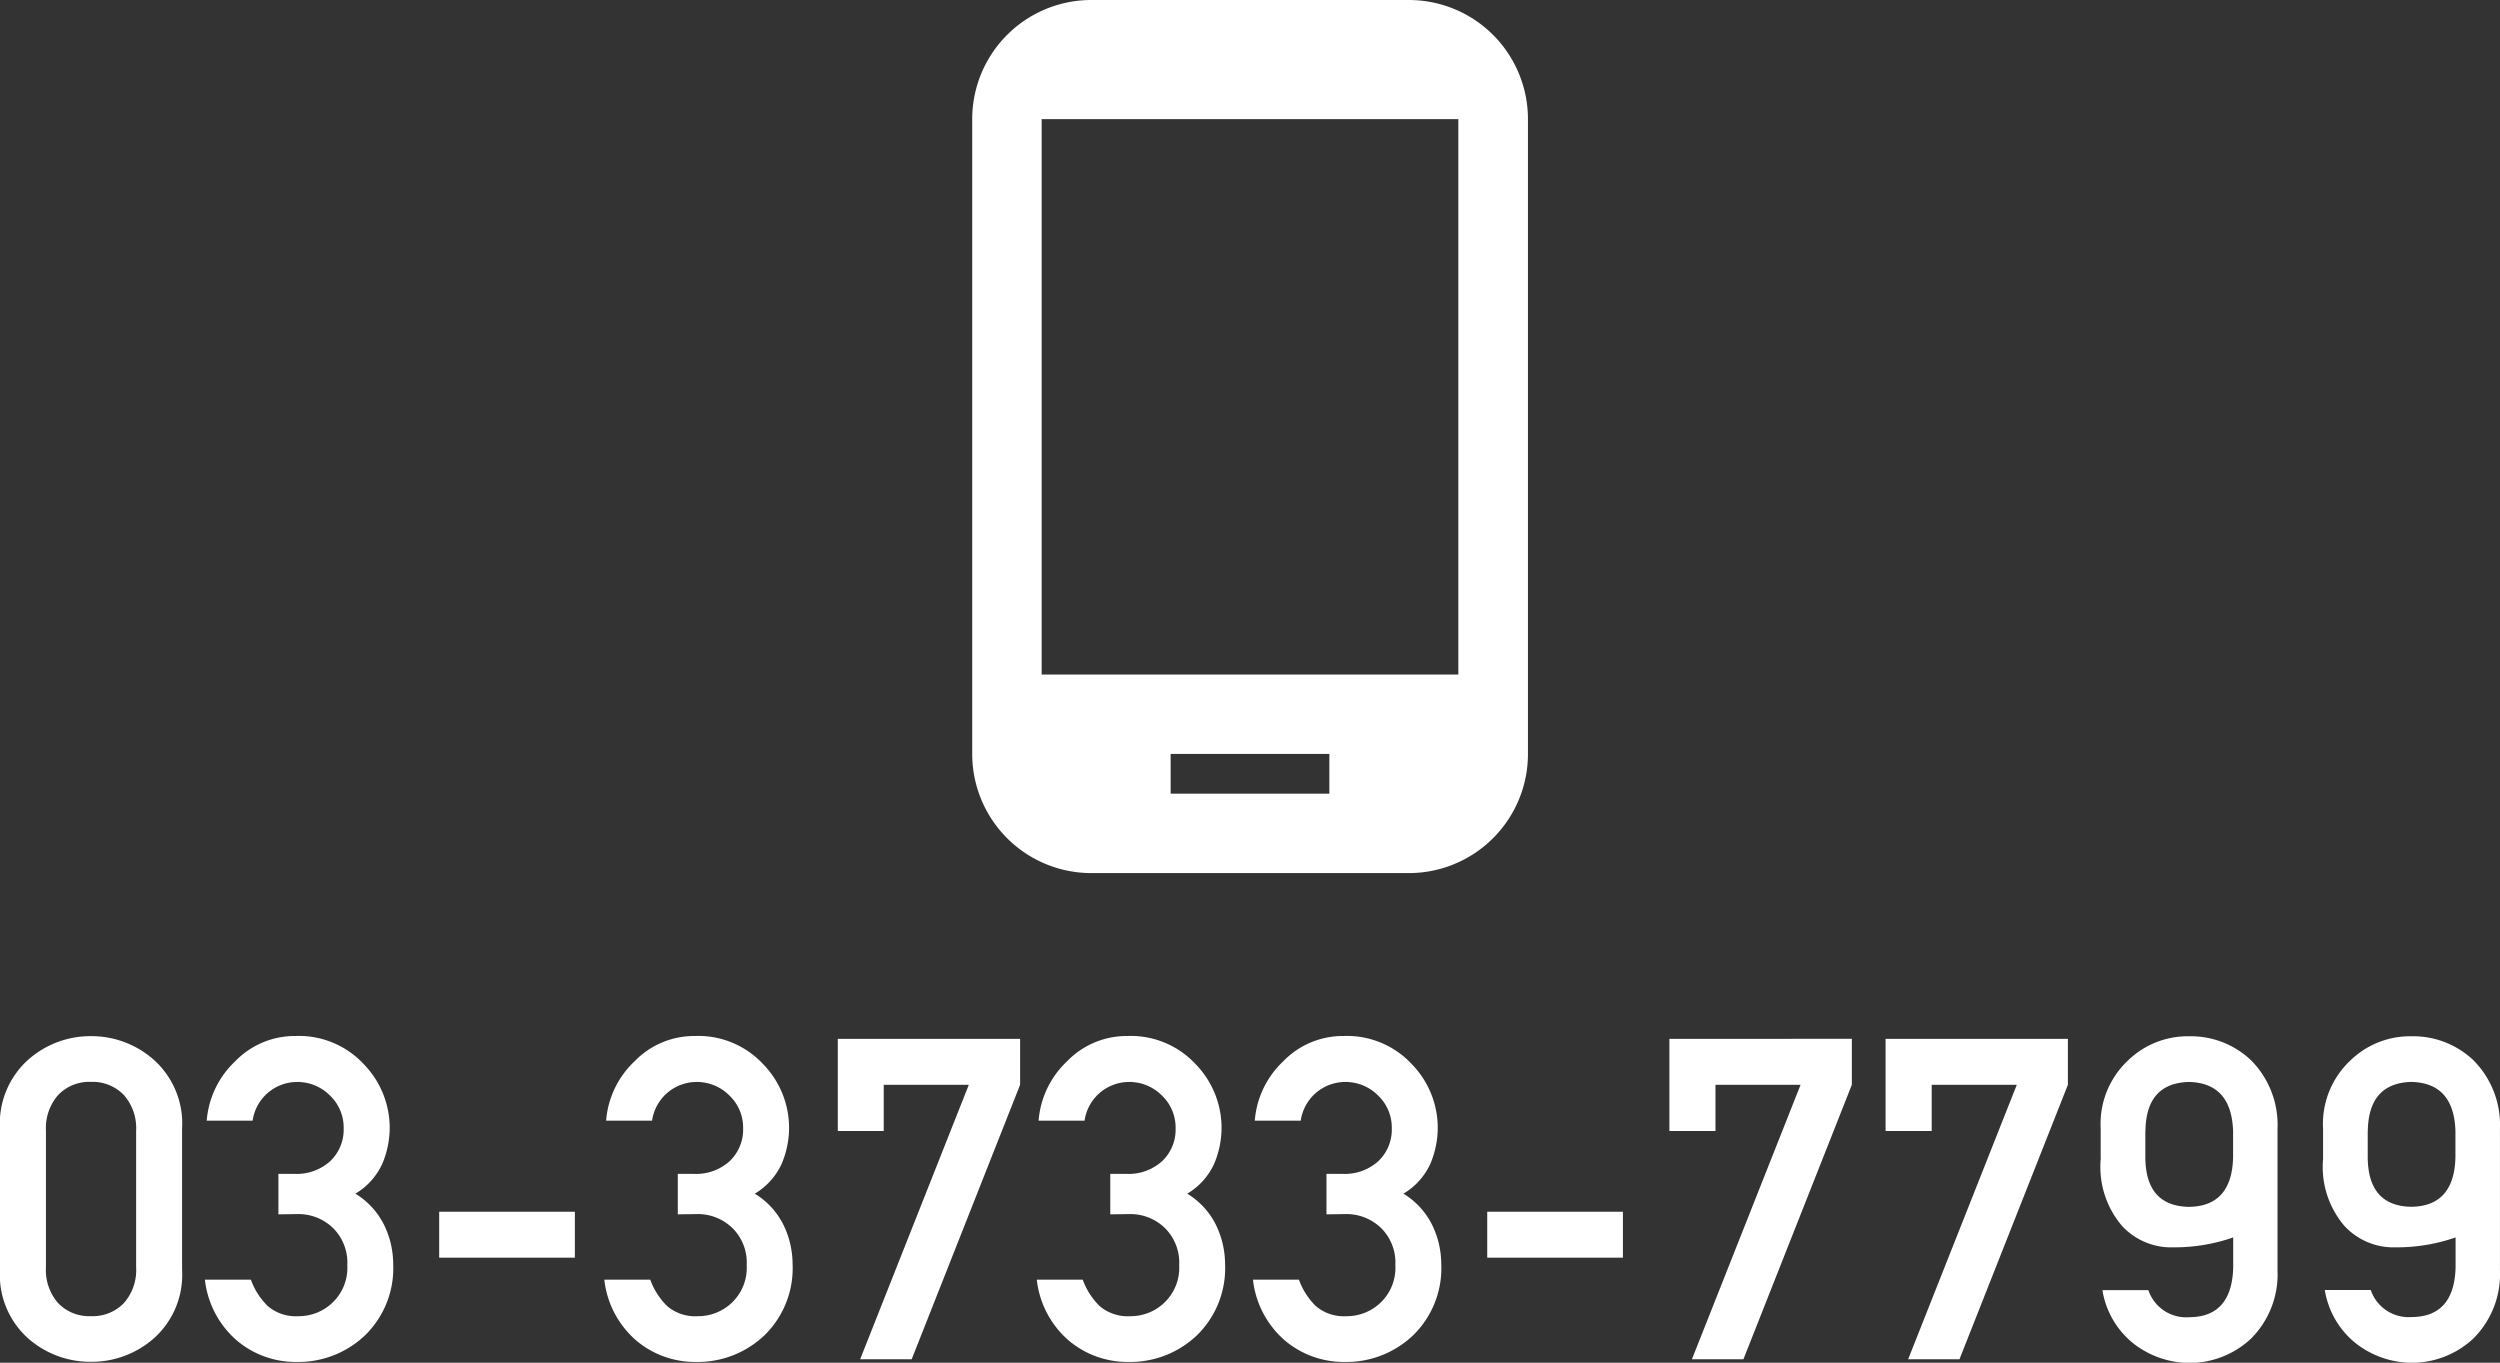 <svg xmlns="http://www.w3.org/2000/svg" viewBox="0 0 73.443 40.034">
  <rect x="0" y="0" width="73.443" height="40.034" fill="#333333" stroke="none"/>
  <g id="グループ_7817" data-name="グループ 7817" transform="translate(-2.137 -8)">
    <path id="パス_102" data-name="パス 102" d="M5.157-14.728v-4a1.469,1.469,0,0,0-.365-1.06,1.268,1.268,0,0,0-.959-.381,1.265,1.265,0,0,0-.963.381,1.477,1.477,0,0,0-.362,1.06v4a1.475,1.475,0,0,0,.362,1.063,1.271,1.271,0,0,0,.963.378,1.273,1.273,0,0,0,.959-.378A1.467,1.467,0,0,0,5.157-14.728Zm-4,.078V-18.8a2.515,2.515,0,0,1,.814-2.006,2.756,2.756,0,0,1,1.861-.707,2.76,2.76,0,0,1,1.858.707A2.51,2.51,0,0,1,6.507-18.8v4.154a2.5,2.5,0,0,1-.817,2,2.767,2.767,0,0,1-1.858.7,2.764,2.764,0,0,1-1.861-.7A2.505,2.505,0,0,1,1.157-14.65Zm8.18-1.628v-1.189H9.8a1.464,1.464,0,0,0,1.063-.378,1.278,1.278,0,0,0,.391-.959,1.3,1.3,0,0,0-.407-.969,1.345,1.345,0,0,0-.969-.394,1.329,1.329,0,0,0-.808.284,1.328,1.328,0,0,0-.491.853H7.231a2.68,2.68,0,0,1,.833-1.741,2.433,2.433,0,0,1,1.764-.746,2.6,2.6,0,0,1,2.019.83,2.686,2.686,0,0,1,.759,1.858,2.731,2.731,0,0,1-.213,1.056,1.975,1.975,0,0,1-.795.888,2.236,2.236,0,0,1,.853.937,2.642,2.642,0,0,1,.258,1.124,2.753,2.753,0,0,1-.827,2.1,2.842,2.842,0,0,1-2.029.782,2.673,2.673,0,0,1-1.722-.617,2.762,2.762,0,0,1-.953-1.8h1.35a2.05,2.05,0,0,0,.5.779,1.271,1.271,0,0,0,.9.294,1.429,1.429,0,0,0,1-.4,1.412,1.412,0,0,0,.433-1.1,1.426,1.426,0,0,0-.43-1.1,1.457,1.457,0,0,0-1.024-.4Zm4.723,1.273v-1.35h3.986v1.35Zm7.01-1.273v-1.189h.465a1.464,1.464,0,0,0,1.063-.378,1.278,1.278,0,0,0,.391-.959,1.3,1.3,0,0,0-.407-.969,1.345,1.345,0,0,0-.969-.394,1.329,1.329,0,0,0-.808.284,1.328,1.328,0,0,0-.491.853h-1.35a2.68,2.68,0,0,1,.833-1.741,2.433,2.433,0,0,1,1.764-.746,2.6,2.6,0,0,1,2.019.83,2.686,2.686,0,0,1,.759,1.858,2.731,2.731,0,0,1-.213,1.056,1.975,1.975,0,0,1-.795.888,2.236,2.236,0,0,1,.853.937,2.642,2.642,0,0,1,.258,1.124,2.753,2.753,0,0,1-.827,2.1,2.842,2.842,0,0,1-2.029.782,2.673,2.673,0,0,1-1.722-.617,2.762,2.762,0,0,1-.953-1.8h1.35a2.05,2.05,0,0,0,.5.779,1.271,1.271,0,0,0,.9.294,1.429,1.429,0,0,0,1-.4,1.412,1.412,0,0,0,.433-1.1,1.426,1.426,0,0,0-.43-1.1,1.457,1.457,0,0,0-1.024-.4Zm4.7-2.449v-2.707h5.356v1.35l-3.185,8.063H26.427l3.192-8.063h-2.5v1.357Zm8.005,2.449v-1.189h.465a1.464,1.464,0,0,0,1.063-.378,1.278,1.278,0,0,0,.391-.959,1.3,1.3,0,0,0-.407-.969,1.345,1.345,0,0,0-.969-.394,1.329,1.329,0,0,0-.808.284,1.328,1.328,0,0,0-.491.853h-1.35a2.68,2.68,0,0,1,.833-1.741,2.433,2.433,0,0,1,1.764-.746,2.6,2.6,0,0,1,2.019.83,2.686,2.686,0,0,1,.759,1.858,2.731,2.731,0,0,1-.213,1.056,1.975,1.975,0,0,1-.795.888,2.236,2.236,0,0,1,.853.937,2.642,2.642,0,0,1,.258,1.124,2.753,2.753,0,0,1-.827,2.1,2.842,2.842,0,0,1-2.029.782,2.673,2.673,0,0,1-1.722-.617,2.762,2.762,0,0,1-.953-1.8h1.35a2.05,2.05,0,0,0,.5.779,1.271,1.271,0,0,0,.9.294,1.429,1.429,0,0,0,1-.4,1.412,1.412,0,0,0,.433-1.1,1.426,1.426,0,0,0-.43-1.1,1.457,1.457,0,0,0-1.024-.4Zm6.351,0v-1.189h.465a1.464,1.464,0,0,0,1.063-.378,1.278,1.278,0,0,0,.391-.959,1.3,1.3,0,0,0-.407-.969,1.345,1.345,0,0,0-.969-.394,1.329,1.329,0,0,0-.808.284,1.328,1.328,0,0,0-.491.853h-1.35a2.68,2.68,0,0,1,.833-1.741,2.433,2.433,0,0,1,1.764-.746,2.6,2.6,0,0,1,2.019.83,2.686,2.686,0,0,1,.759,1.858,2.731,2.731,0,0,1-.213,1.056,1.975,1.975,0,0,1-.795.888,2.236,2.236,0,0,1,.853.937,2.642,2.642,0,0,1,.258,1.124,2.753,2.753,0,0,1-.827,2.1,2.842,2.842,0,0,1-2.029.782,2.673,2.673,0,0,1-1.722-.617,2.762,2.762,0,0,1-.953-1.8h1.35a2.05,2.05,0,0,0,.5.779,1.271,1.271,0,0,0,.9.294,1.429,1.429,0,0,0,1-.4,1.412,1.412,0,0,0,.433-1.1,1.426,1.426,0,0,0-.43-1.1,1.457,1.457,0,0,0-1.024-.4Zm4.723,1.273v-1.35h3.986v1.35ZM50.2-18.727v-2.707H55.56v1.35l-3.185,8.063H50.862l3.192-8.063h-2.5v1.357Zm6.351,0v-2.707h5.356v1.35l-3.185,8.063H57.214l3.192-8.063h-2.5v1.357Zm6.319.795V-18.8a2.553,2.553,0,0,1,.814-2.009,2.513,2.513,0,0,1,1.783-.7,2.568,2.568,0,0,1,1.816.7,2.692,2.692,0,0,1,.782,2.016v4.161a2.67,2.67,0,0,1-.782,2.009,2.649,2.649,0,0,1-1.816.711,2.7,2.7,0,0,1-1.622-.562,2.514,2.514,0,0,1-.924-1.577h1.35a1.173,1.173,0,0,0,1.2.795q1.247-.006,1.292-1.447V-15.6a5.225,5.225,0,0,1-1.751.291,1.964,1.964,0,0,1-1.518-.633A2.667,2.667,0,0,1,62.874-17.933Zm1.312-.788v.775q.013,1.428,1.286,1.447,1.253-.019,1.292-1.447v-.775q-.045-1.415-1.292-1.447Q64.2-20.136,64.185-18.721Zm5.221.788V-18.8a2.553,2.553,0,0,1,.814-2.009,2.513,2.513,0,0,1,1.783-.7,2.568,2.568,0,0,1,1.816.7A2.692,2.692,0,0,1,74.6-18.8v4.161a2.67,2.67,0,0,1-.782,2.009A2.649,2.649,0,0,1,72-11.917a2.7,2.7,0,0,1-1.622-.562,2.514,2.514,0,0,1-.924-1.577h1.35a1.173,1.173,0,0,0,1.2.795q1.247-.006,1.292-1.447V-15.6a5.225,5.225,0,0,1-1.751.291,1.964,1.964,0,0,1-1.518-.633A2.667,2.667,0,0,1,69.406-17.933Zm1.312-.788v.775Q70.73-16.518,72-16.5q1.253-.019,1.292-1.447v-.775Q73.25-20.136,72-20.168,70.737-20.136,70.717-18.721Z" transform="translate(0.979 59.952)" fill="#fff"/>
    <path id="パス_50" data-name="パス 50" d="M22.823,2H13.5A3.5,3.5,0,0,0,10,5.5V24.149a3.5,3.5,0,0,0,3.5,3.5h9.326a3.5,3.5,0,0,0,3.5-3.5V5.5A3.5,3.5,0,0,0,22.823,2ZM20.492,25.315H15.829V24.149h4.663Zm3.789-3.5H12.04V5.5H24.281Z" transform="translate(20.698 6)" fill="#fff"/>
  </g>
</svg>
